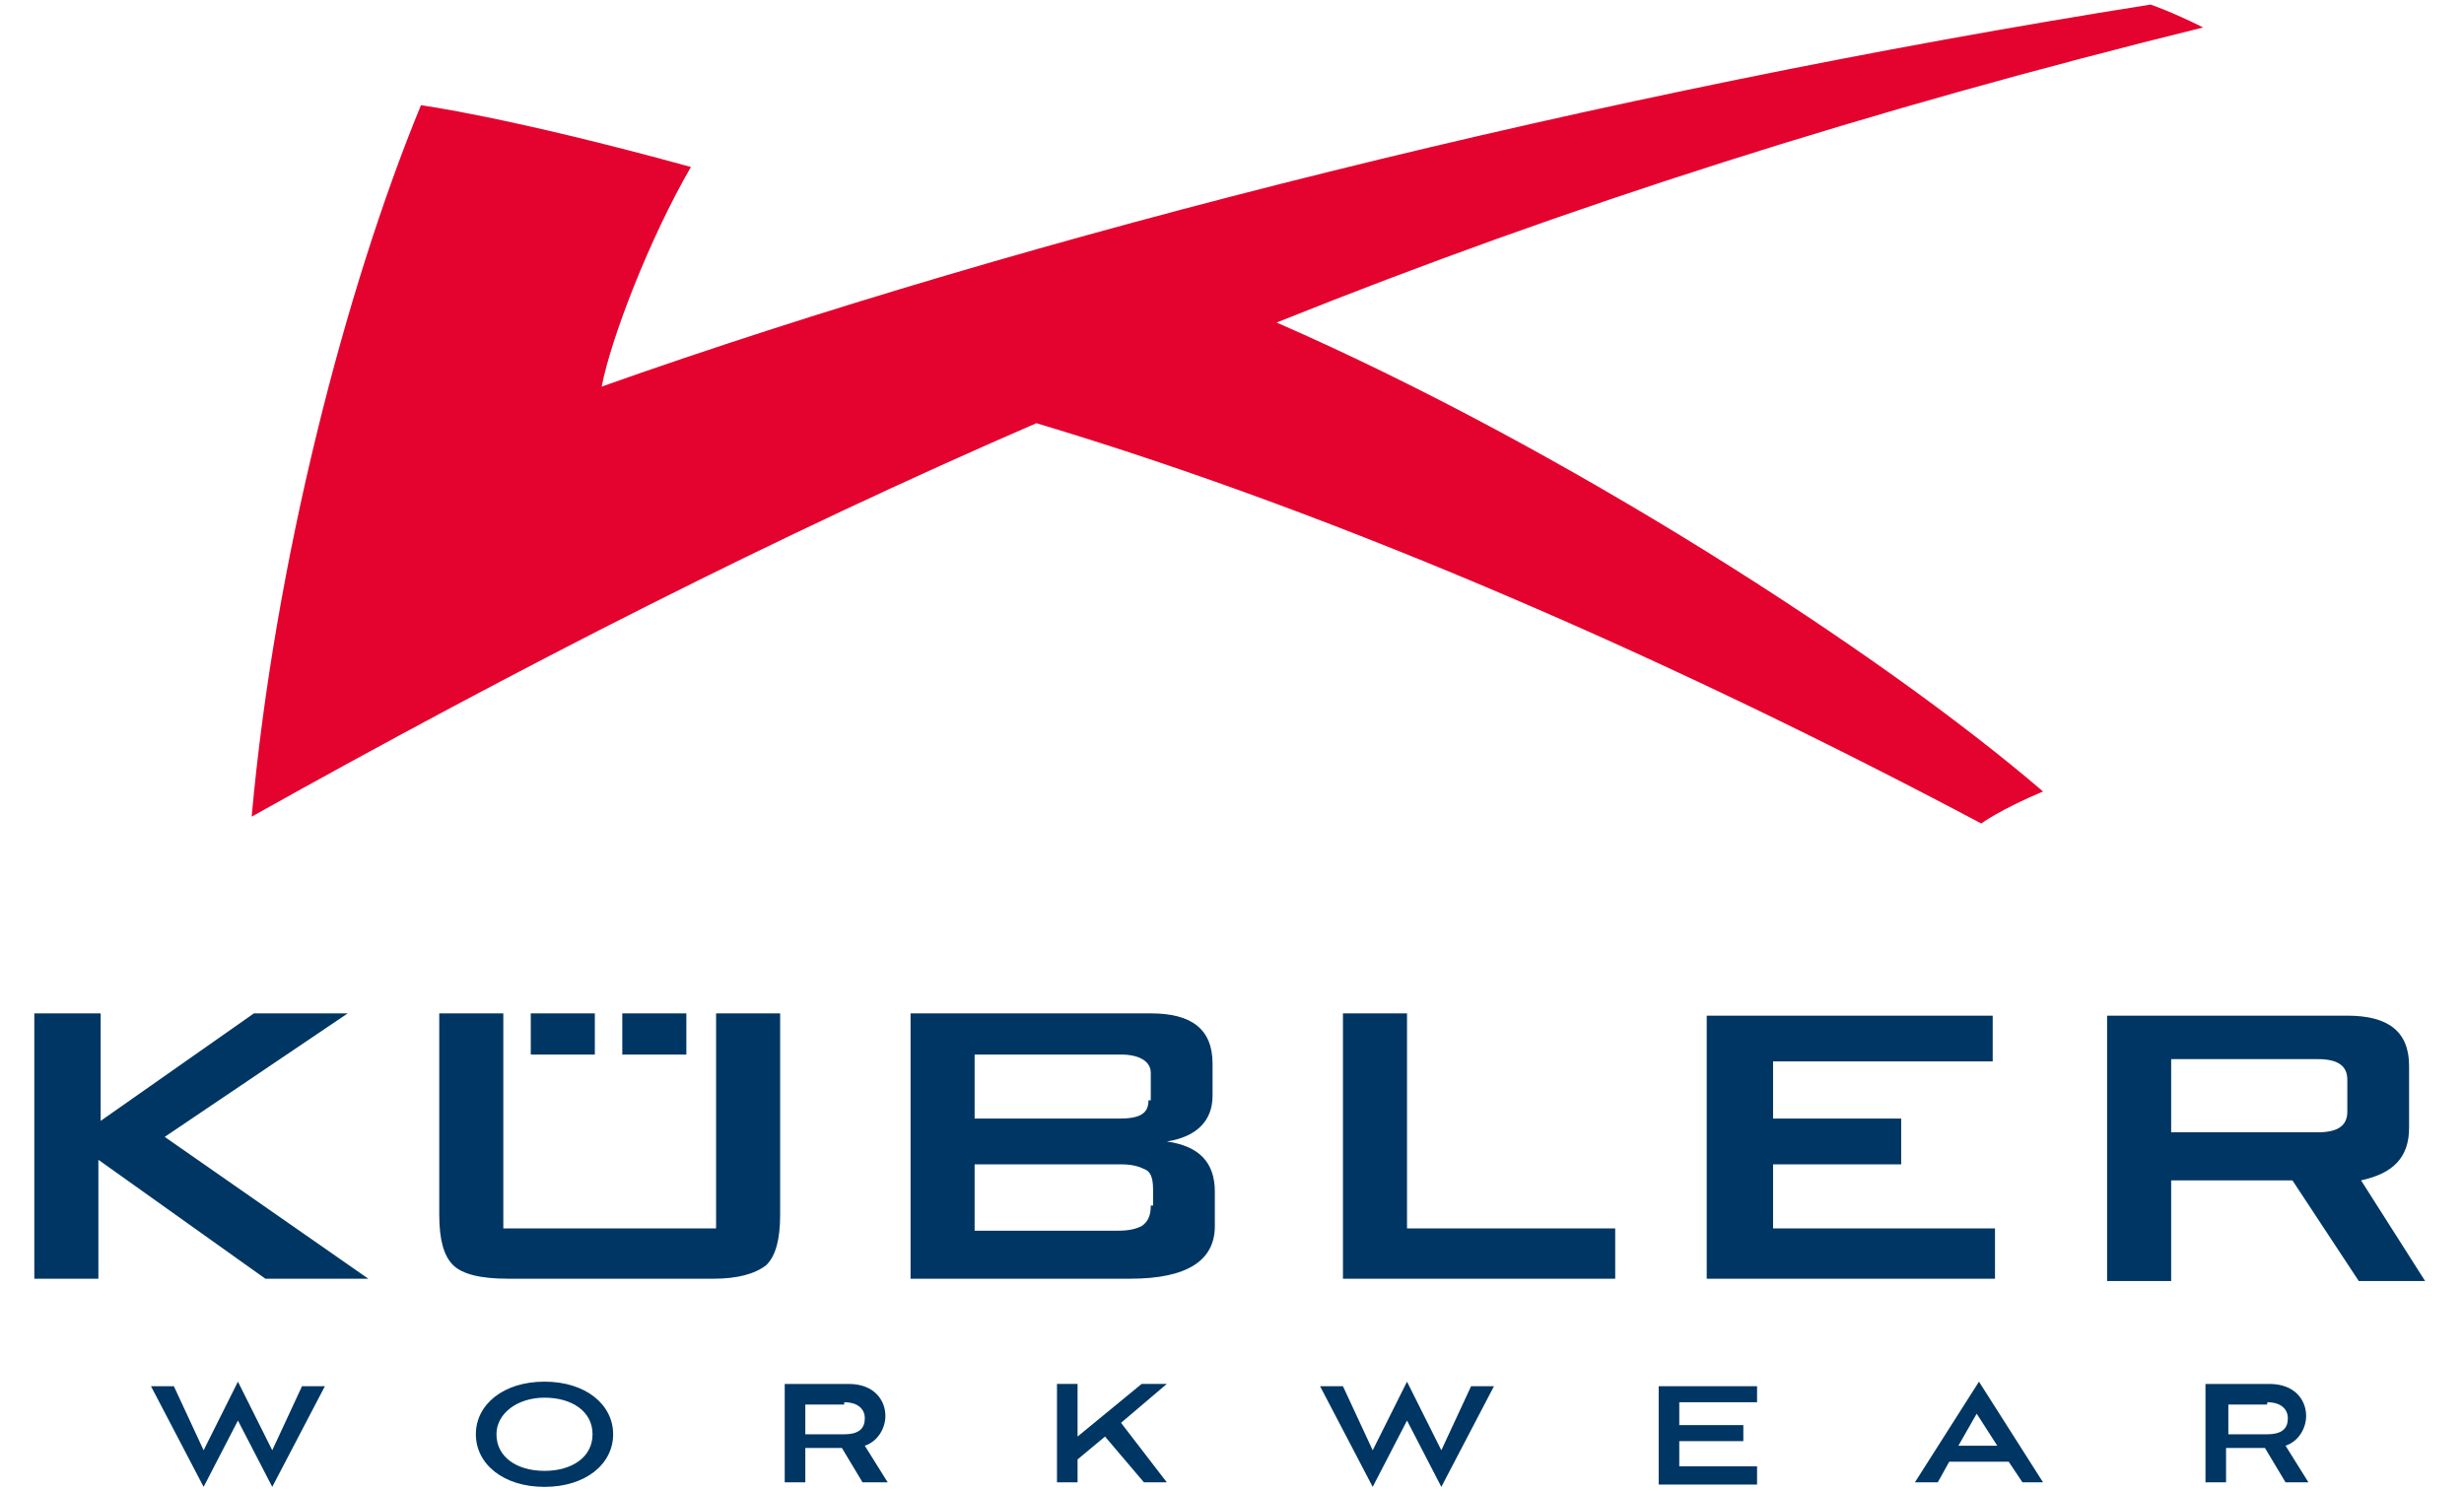 <?xml version="1.0" encoding="utf-8"?>
<!-- Generator: Adobe Illustrator 24.0.0, SVG Export Plug-In . SVG Version: 6.00 Build 0)  -->
<svg version="1.1" id="Ebene_1" xmlns="http://www.w3.org/2000/svg" xmlns:xlink="http://www.w3.org/1999/xlink" x="0px" y="0px"
	 viewBox="0 0 107.7 65.2" style="enable-background:new 0 0 107.7 65.2;" xml:space="preserve">
<style type="text/css">
	.st0{fill:#E4032E;}
	.st1{fill:#003663;}
</style>
<g>
	<path class="st0" d="M94,0.2C70,4,44.9,10.3,26.3,16.9c0.4-2.1,2.1-6.5,3.9-9.6c-8-2.2-11.8-2.7-11.8-2.7c-3.3,8-6.4,20-7.4,31.1
		c11.8-6.6,23-12.3,34.3-17.2C59,22.6,73.6,29.1,86.6,36c0,0,0.8-0.6,2.7-1.4c-7.1-6.1-20.9-15-33.5-20.5C68.5,9,81.7,4.8,96.3,1.2
		C94.9,0.5,94,0.2,94,0.2"/>
	<path class="st1" d="M16.1,55.9l-8.9-6.2l8-5.4h-4.1L4.4,49v-4.7H1.5v11.6h2.8v-5.2l7.3,5.2H16.1z M23.1,46.1H26v-1.8h-2.8V46.1z
		 M27.2,46.1H30v-1.8h-2.8V46.1z M33.5,55.3c0.4-0.4,0.6-1.1,0.6-2.2v-8.8h-2.8v9.4h-9.3v-9.4h-2.8v8.8c0,1.1,0.2,1.8,0.6,2.2
		c0.4,0.4,1.2,0.6,2.4,0.6h9C32.2,55.9,33,55.7,33.5,55.3 M50.3,52.7c0,0.4-0.1,0.7-0.4,0.9c-0.2,0.1-0.5,0.2-1,0.2h-6.3v-2.9H49
		c0.5,0,0.8,0.1,1,0.2c0.3,0.1,0.4,0.4,0.4,0.9V52.7z M50.2,48.1c0,0.6-0.4,0.8-1.3,0.8h-6.3v-2.8H49c0.8,0,1.3,0.3,1.3,0.8V48.1z
		 M53.1,53.6v-1.5c0-1.3-0.7-2-2.1-2.2c1.3-0.2,2-0.9,2-2v-1.4c0-1.5-0.9-2.2-2.7-2.2H39.8v11.6h9.6C51.9,55.9,53.1,55.1,53.1,53.6
		 M58.7,55.9h11.9v-2.2h-9.1v-9.4h-2.8V55.9z M74.6,55.9h12.6v-2.2h-9.7v-2.8h5.6v-2h-5.6v-2.5h9.6v-2H74.6V55.9z M102.6,48.6
		c0,0.6-0.4,0.9-1.3,0.9h-6.4v-3.2h6.4c0.9,0,1.3,0.3,1.3,0.9V48.6z M105.3,49.3v-2.7c0-1.5-0.9-2.2-2.7-2.2H92.1v11.6h2.8v-4.4h5.3
		l2.9,4.4h2.9l-2.8-4.4C104.6,51.3,105.3,50.6,105.3,49.3"/>
	<path class="st1" d="M99.1,61.3c0.6,0,0.9,0.3,0.9,0.7c0,0.4-0.2,0.7-0.9,0.7h-1.7v-1.3H99.1z M100.9,64.8l-1-1.6
		c0.6-0.2,0.9-0.8,0.9-1.3c0-0.7-0.5-1.4-1.6-1.4h-2.8v4.3h0.9v-1.5H99l0.9,1.5H100.9z M87.3,63.2h-1.7l0.8-1.4L87.3,63.2z
		 M89.3,64.8l-2.8-4.4l-2.8,4.4h1l0.5-0.9h2.6l0.6,0.9H89.3z M76.8,64.8v-0.7h-3.4V63h2.8v-0.7h-2.8v-1h3.4v-0.7h-4.3v4.3H76.8z
		 M63,65l2.3-4.4h-1L63,63.4l-1.5-3l-1.5,3l-1.3-2.8h-1l2.3,4.4l1.5-2.9L63,65z M51,60.5h-1.1l-2.8,2.3v-2.3h-0.9v4.3h0.9v-1l1.2-1
		l1.7,2h1L49,62.2L51,60.5z M36.9,61.3c0.6,0,0.9,0.3,0.9,0.7c0,0.4-0.2,0.7-0.9,0.7h-1.7v-1.3H36.9z M38.8,64.8l-1-1.6
		c0.6-0.2,0.9-0.8,0.9-1.3c0-0.7-0.5-1.4-1.6-1.4h-2.8v4.3h0.9v-1.5h1.6l0.9,1.5H38.8z M25.9,62.7c0,1-0.9,1.6-2.1,1.6
		c-1.2,0-2.1-0.6-2.1-1.6c0-0.9,0.9-1.6,2.1-1.6C25,61.1,25.9,61.7,25.9,62.7 M26.8,62.7c0-1.3-1.2-2.3-3-2.3c-1.8,0-3,1-3,2.3
		c0,1.3,1.2,2.3,3,2.3C25.6,65,26.8,64,26.8,62.7 M11.9,65l2.3-4.4h-1l-1.3,2.8l-1.5-3l-1.5,3l-1.3-2.8h-1L8.9,65l1.5-2.9L11.9,65z"
		/>
</g>
</svg>
